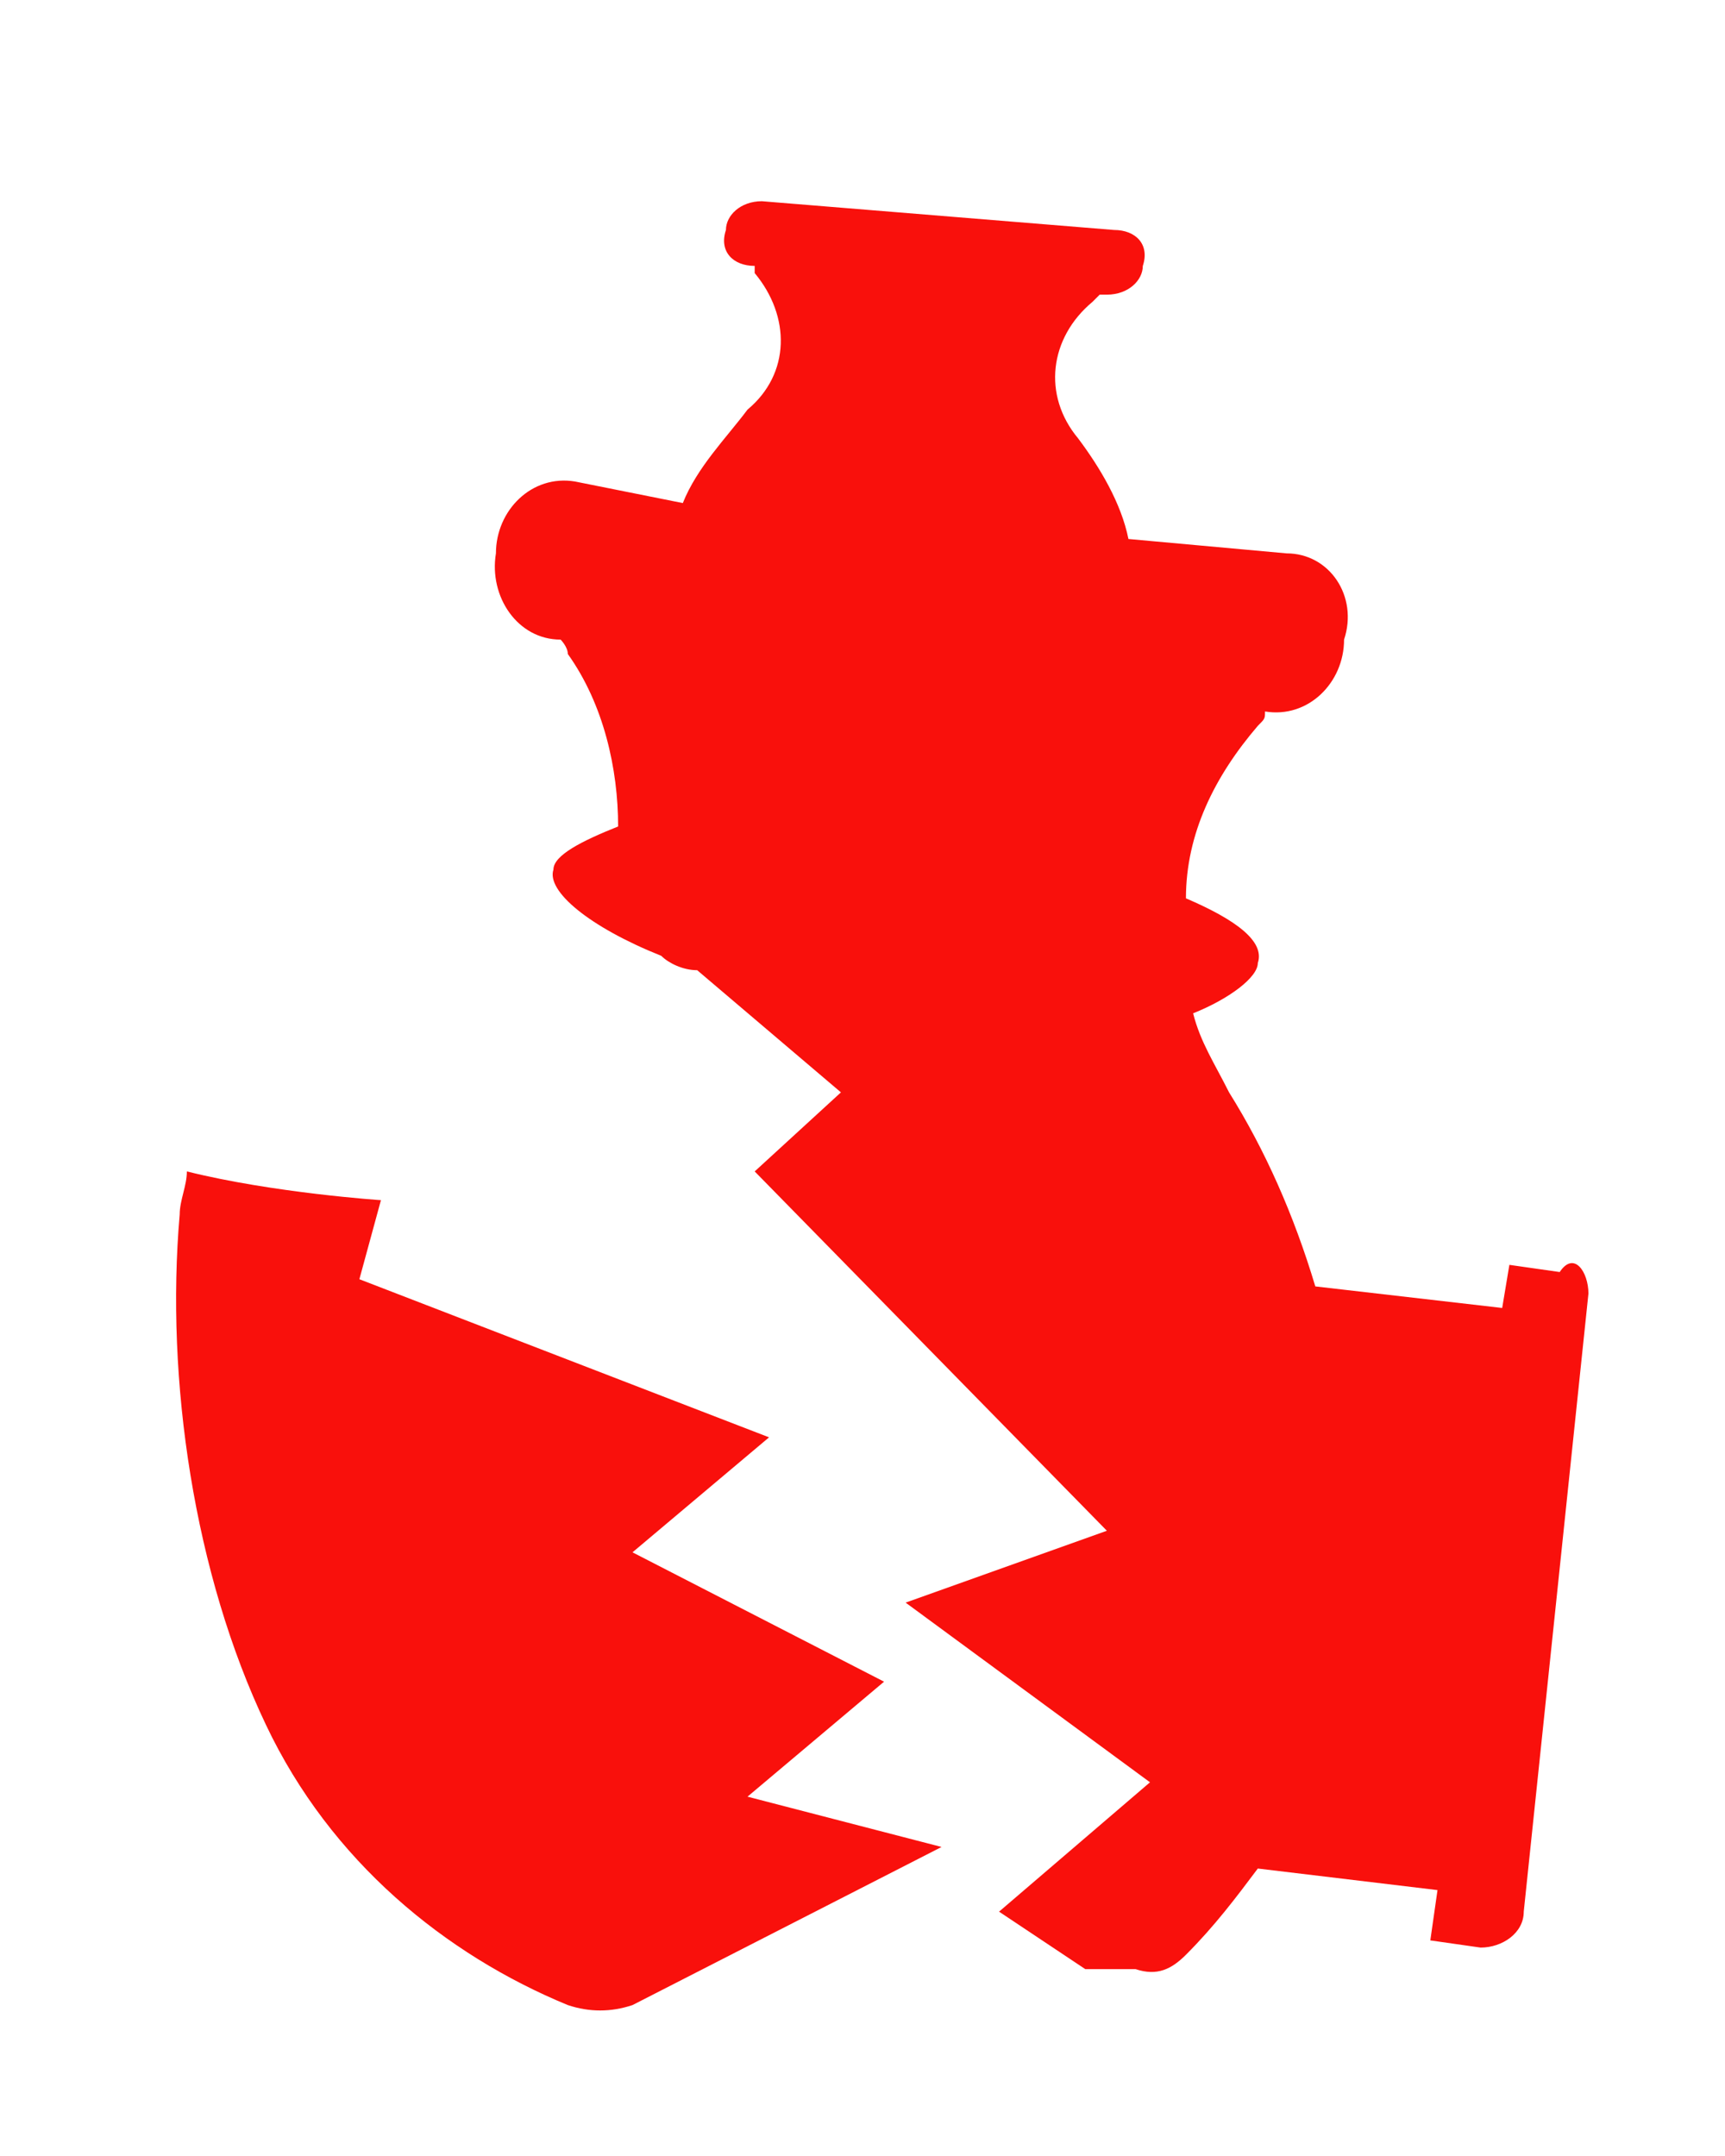 <?xml version="1.0" encoding="utf-8"?>
<!-- Generator: Adobe Illustrator 21.0.0, SVG Export Plug-In . SVG Version: 6.00 Build 0)  -->
<svg version="1.1" id="Calque_1" xmlns="http://www.w3.org/2000/svg" xmlns:xlink="http://www.w3.org/1999/xlink" x="0px" y="0px"
	 viewBox="0 0 24 30" style="enable-background:new 0 0 24 30;" xml:space="preserve">
<style type="text/css">
	.st0{fill:#F9100C;}
</style>
<g>
	<path class="st0" d="M12.3,23.4L10.4,25l2.7,0.7l-4.3,2.2C8.5,28,8.2,28,7.9,27.9c-1.7-0.7-3.3-2-4.2-3.9c-1-2.1-1.4-4.8-1.2-7.1
		c0-0.2,0.1-0.4,0.1-0.6c1.2,0.3,2.7,0.4,2.7,0.4l-0.3,1.1l5.7,2.2l-1.9,1.6L12.3,23.4z"/>
	<path class="st0" d="M22.1,18l-0.9,8.6c0,0.3-0.3,0.5-0.6,0.5L19.9,27l0.1-0.7l-2.5-0.3c-0.3,0.4-0.6,0.8-1,1.2
		c-0.2,0.2-0.4,0.3-0.7,0.2l-0.7,0l-1.2-0.8l2.1-1.8l-3.4-2.5l2.8-1l-4.9-5l1.2-1.1l-2-1.7c-0.2,0-0.4-0.1-0.5-0.2
		c-1-0.4-1.6-0.9-1.5-1.2c0-0.2,0.4-0.4,0.9-0.6c0-0.8-0.2-1.7-0.7-2.4c0-0.1-0.1-0.2-0.1-0.2c-0.6,0-1-0.6-0.9-1.2
		c0-0.6,0.5-1.1,1.1-1L9.5,7c0.2-0.5,0.6-0.9,0.9-1.3C11,5.2,11,4.4,10.5,3.8v0c0,0,0-0.1,0-0.1c-0.3,0-0.5-0.2-0.4-0.5
		c0-0.2,0.2-0.4,0.5-0.4l4.9,0.4c0.3,0,0.5,0.2,0.4,0.5c0,0.2-0.2,0.4-0.5,0.4h-0.1c0,0,0,0-0.1,0.1c-0.6,0.5-0.7,1.3-0.2,1.9
		c0.3,0.4,0.6,0.9,0.7,1.4l2.2,0.2c0.6,0,1,0.6,0.8,1.2c0,0.6-0.5,1.1-1.1,1c0,0.1,0,0.1-0.1,0.2c-0.6,0.7-1,1.5-1,2.4
		c0.7,0.3,1.1,0.6,1,0.9c0,0.2-0.4,0.5-0.9,0.7c0.1,0.4,0.3,0.7,0.5,1.1c0.5,0.8,0.9,1.7,1.2,2.7l2.6,0.3l0.1-0.6l0.7,0.1
		C21.9,17.4,22.1,17.7,22.1,18z"/>
</g>
</svg>

